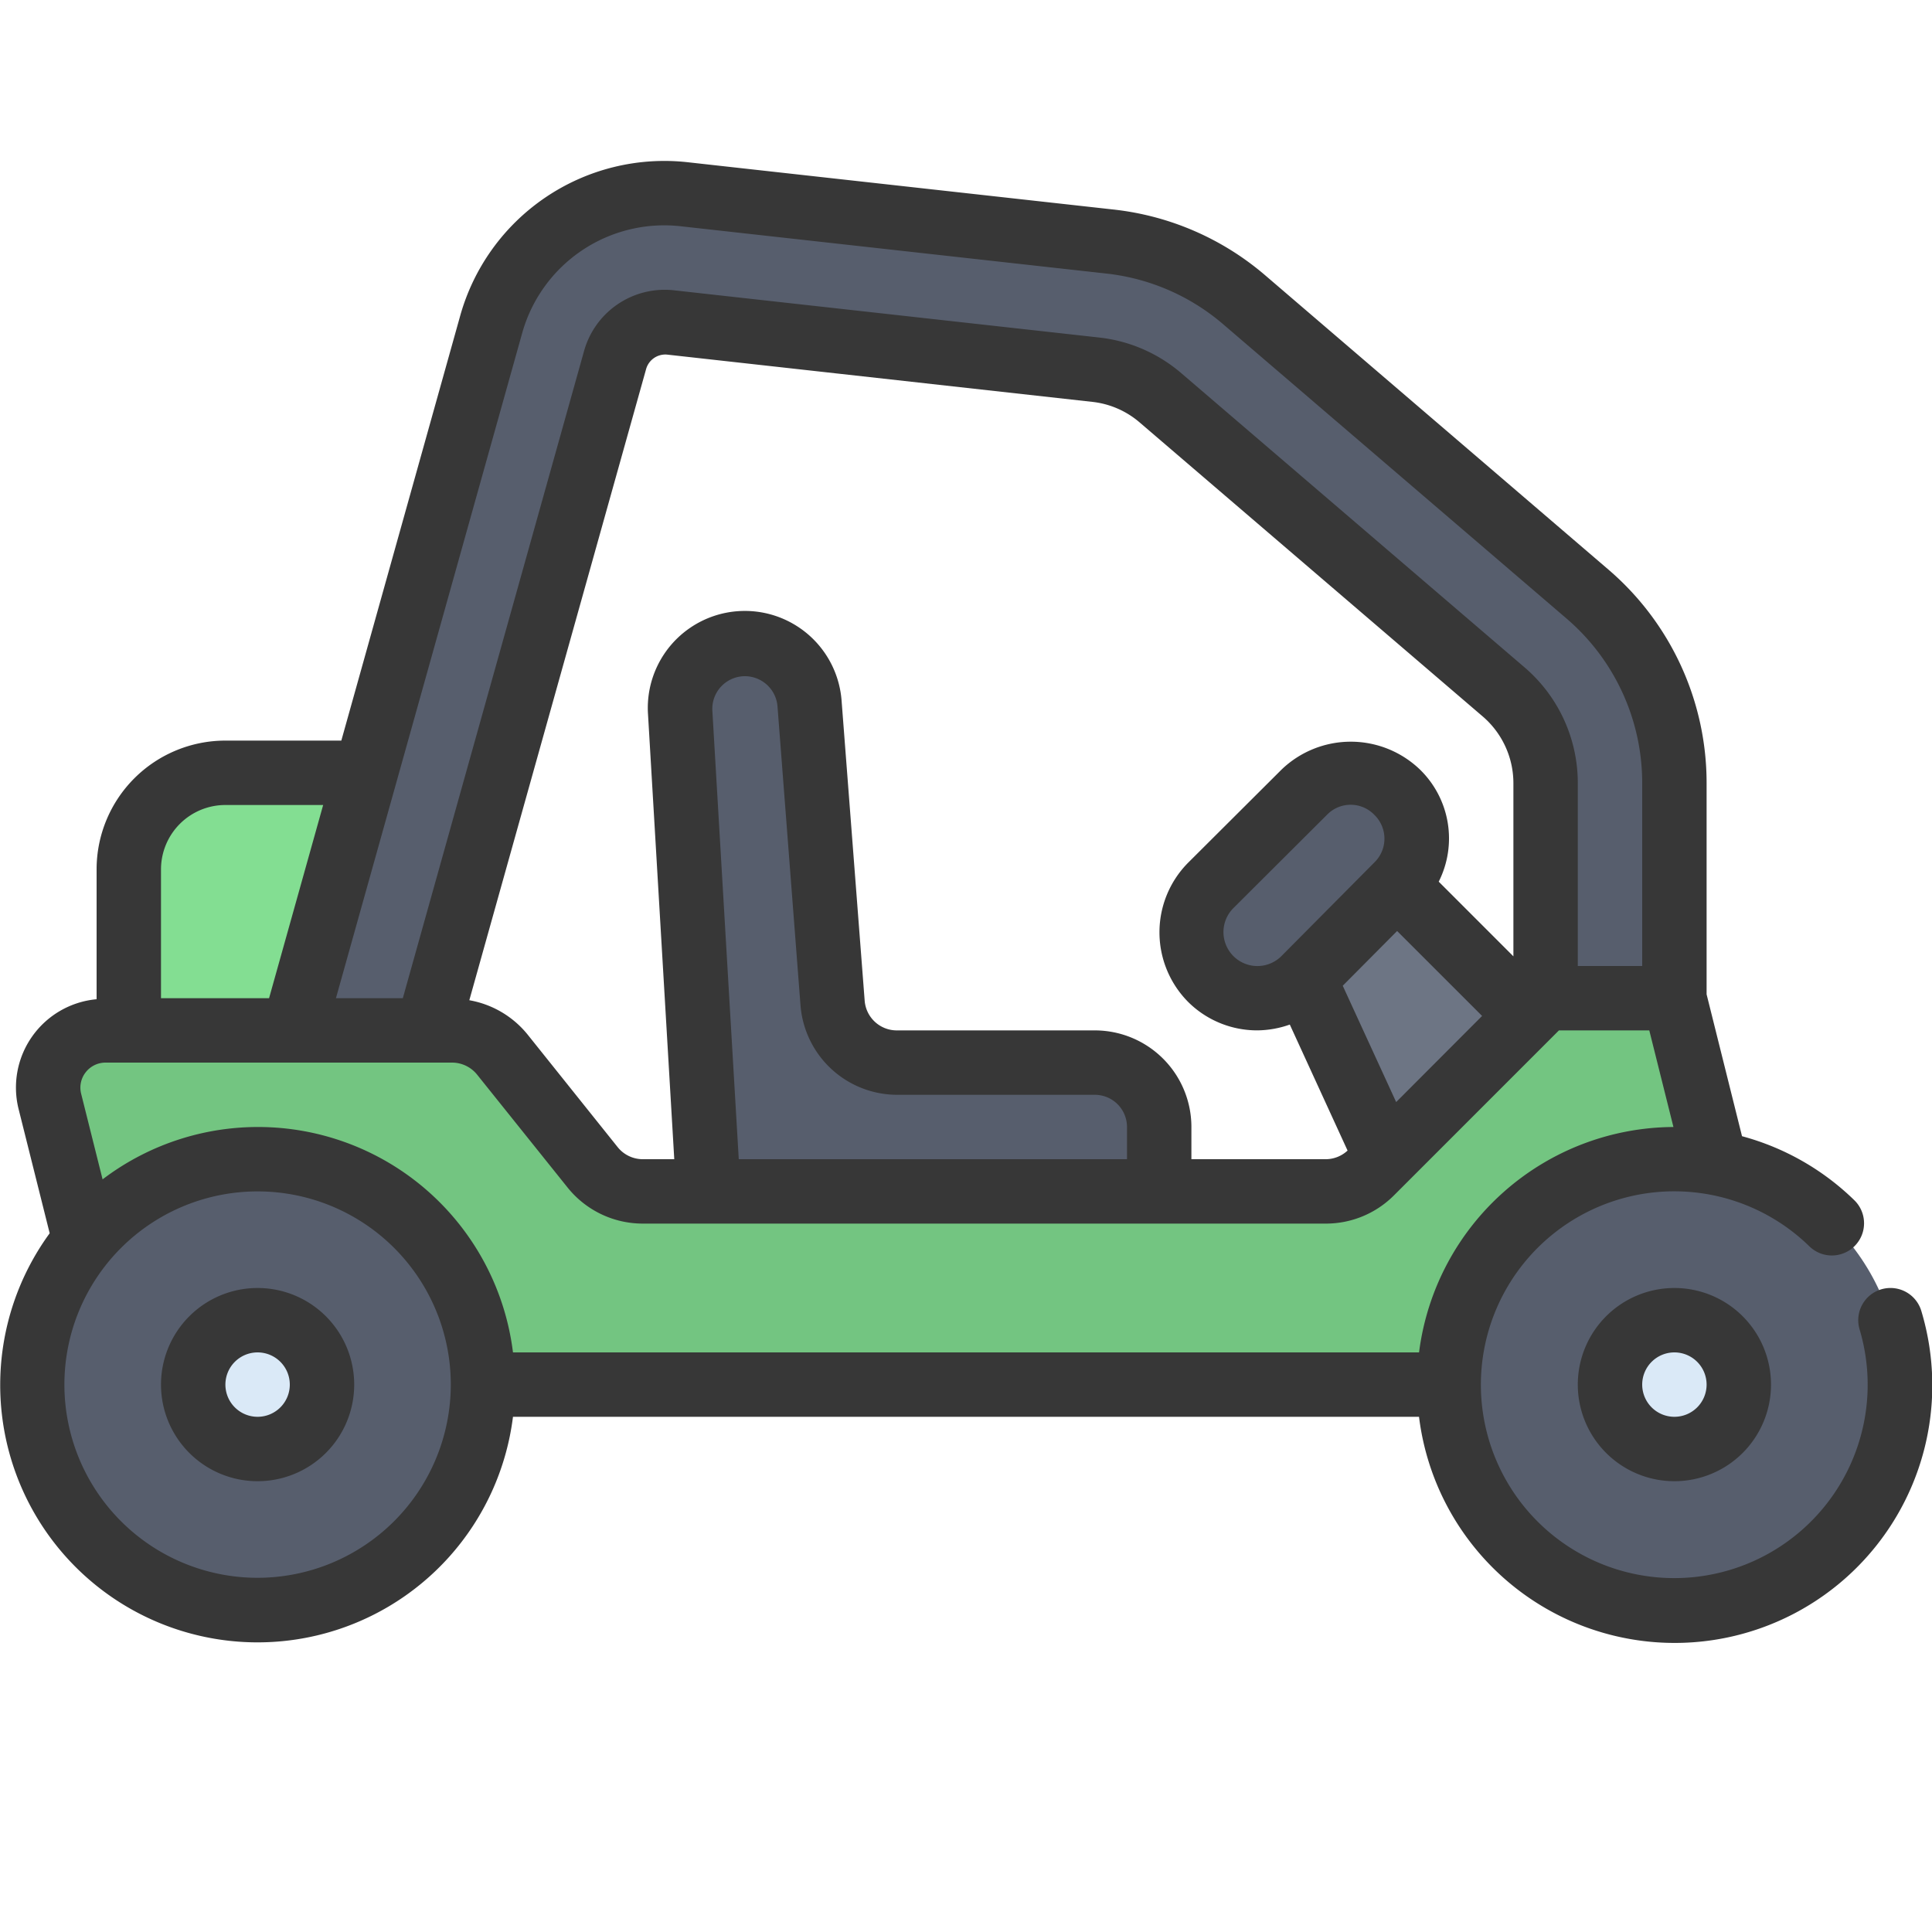 <?xml version="1.0" encoding="UTF-8"?>
<svg xmlns="http://www.w3.org/2000/svg" xmlns:xlink="http://www.w3.org/1999/xlink" version="1.1" width="512" height="512" x="0" y="0" viewBox="0 0 60 60" style="enable-background:new 0 0 512 512" xml:space="preserve" class="">
  <g>
    <path fill="#6d7584" d="m43.05 35.95-2.55-5.56L41 28l2.39-.5 4.06 4.06L47 35z" opacity="1" data-original="#6d7584"></path>
    <path fill="#575e6d" d="M36 38v-3a2 2 0 0 0-2-2h-6.148a2 2 0 0 1-1.994-1.847l-.715-9.294A2.013 2.013 0 0 0 23.135 20a2.014 2.014 0 0 0-2.01 2.132L22 37v1z" opacity="1" data-original="#575e6d" class=""></path>
    <path fill="#83de92" d="M4 33v-6a3 3 0 0 1 3-3h4.35L10 33z" opacity="1" data-original="#83de92"></path>
    <path fill="#575e6d" d="m9.115 32 6.13-21.893a5.588 5.588 0 0 1 6.034-4.071L34.465 7.5a7.7 7.7 0 0 1 4.179 1.814L49.3 18.449a7.724 7.724 0 0 1 2.7 5.87V32h-4v-7.681a3.727 3.727 0 0 0-1.3-2.833l-10.661-9.135a3.7 3.7 0 0 0-2.016-.875l-13.186-1.465a1.616 1.616 0 0 0-1.74 1.173L13.268 32 11 33z" opacity="1" data-original="#575e6d" class=""></path>
    <path fill="#73c581" d="M15 43h30l8.28-6.88L52 31h-4l-5.41 5.41a2.006 2.006 0 0 1-1.42.59H19.96a2.007 2.007 0 0 1-1.56-.75l-2.8-3.5a2.007 2.007 0 0 0-1.56-.75H3.28a1.781 1.781 0 0 0-1.73 2.21l1.08 4.31z" opacity="1" data-original="#73c581"></path>
    <circle cx="52" cy="43" r="7" fill="#575e6d" opacity="1" data-original="#575e6d" class=""></circle>
    <circle cx="52" cy="43" r="2" fill="#dae9f7" opacity="1" data-original="#dae9f7"></circle>
    <circle cx="8" cy="43" r="7" fill="#575e6d" opacity="1" data-original="#575e6d" class=""></circle>
    <circle cx="8" cy="43" r="2" fill="#dae9f7" opacity="1" data-original="#dae9f7"></circle>
    <path fill="#575e6d" d="M44 26.051a2.044 2.044 0 0 1-.6 1.446L40.5 30.4a2.053 2.053 0 0 1-2.9-2.9l2.9-2.892a2.051 2.051 0 0 1 3.5 1.443z" opacity="1" data-original="#575e6d" class=""></path>
    <g fill="#373737">
      <path d="M58.425 40.041a1 1 0 0 0-.674 1.244 6.006 6.006 0 1 1-1.551-2.571 1 1 0 0 0 1.4-1.428 7.953 7.953 0 0 0-3.5-2L53 30.879v-6.56a8.727 8.727 0 0 0-3.049-6.63L39.3 8.557a8.687 8.687 0 0 0-4.72-2.05L21.391 5.042a6.585 6.585 0 0 0-7.109 4.8L10.6 23H7a4 4 0 0 0-4 4v4.032a2.755 2.755 0 0 0-2.42 3.421l.963 3.847A7.993 7.993 0 1 0 15.931 44h28.138a8 8 0 1 0 15.6-3.285 1 1 0 0 0-1.244-.674zM16.208 10.376a4.582 4.582 0 0 1 4.961-3.346l13.185 1.465a6.692 6.692 0 0 1 3.639 1.58l10.656 9.133A6.724 6.724 0 0 1 51 24.319V30h-2v-5.681a4.73 4.73 0 0 0-1.652-3.592L36.69 11.593a4.707 4.707 0 0 0-2.556-1.111L20.943 9.017a2.6 2.6 0 0 0-2.809 1.9L12.51 31h-2.077zM22.943 36l-.82-13.927A1.014 1.014 0 0 1 23.136 21a1.018 1.018 0 0 1 1.01.937l.715 9.292A3.015 3.015 0 0 0 27.853 34H34a1 1 0 0 1 1 1v1zM34 32h-6.147a1 1 0 0 1-1-.924l-.715-9.293a3.013 3.013 0 0 0-6.013.407L20.94 36h-.98a1 1 0 0 1-.778-.375l-2.8-3.5a2.992 2.992 0 0 0-1.807-1.062l5.49-19.6a.62.62 0 0 1 .667-.449l13.187 1.466a2.706 2.706 0 0 1 1.475.64l10.658 9.134A2.733 2.733 0 0 1 47 24.319V29.7l-2.319-2.319a2.986 2.986 0 0 0-.575-3.474A3.1 3.1 0 0 0 39.8 23.9l-2.909 2.9a3.069 3.069 0 0 0 .005 4.313 3.037 3.037 0 0 0 2.152.886 3.09 3.09 0 0 0 1.008-.18l1.794 3.913a1 1 0 0 1-.68.268H37v-1a3 3 0 0 0-3-3zm5.8-2.312a1.053 1.053 0 1 1-1.5-1.482l2.909-2.9a1.022 1.022 0 0 1 1.473 0 1.029 1.029 0 0 1 0 1.478zm3.559 4.538L41.7 30.613l1.689-1.7 2.639 2.638zM7 25h3.036l-1.68 6H5v-4a2 2 0 0 1 2-2zm-4.338 8.3a.779.779 0 0 1 .618-.3h10.76a1 1 0 0 1 .778.375l2.805 3.5A2.993 2.993 0 0 0 19.96 38h21.21a2.985 2.985 0 0 0 2.127-.883L48.414 32h2.806l.75 3a8.007 8.007 0 0 0-7.9 7H15.931a7.978 7.978 0 0 0-12.745-5.374l-.666-2.659a.772.772 0 0 1 .142-.667zM8 49a6 6 0 1 1 6-6 6.006 6.006 0 0 1-6 6z" fill="#373737" opacity="1" data-original="#373737" class=""></path>
      <path d="M49 43a3 3 0 1 0 3-3 3 3 0 0 0-3 3zm4 0a1 1 0 1 1-1-1 1 1 0 0 1 1 1zM8 40a3 3 0 1 0 3 3 3 3 0 0 0-3-3zm0 4a1 1 0 1 1 1-1 1 1 0 0 1-1 1z" fill="#373737" opacity="1" data-original="#373737" class=""></path>
    </g>
  </g>
</svg>
